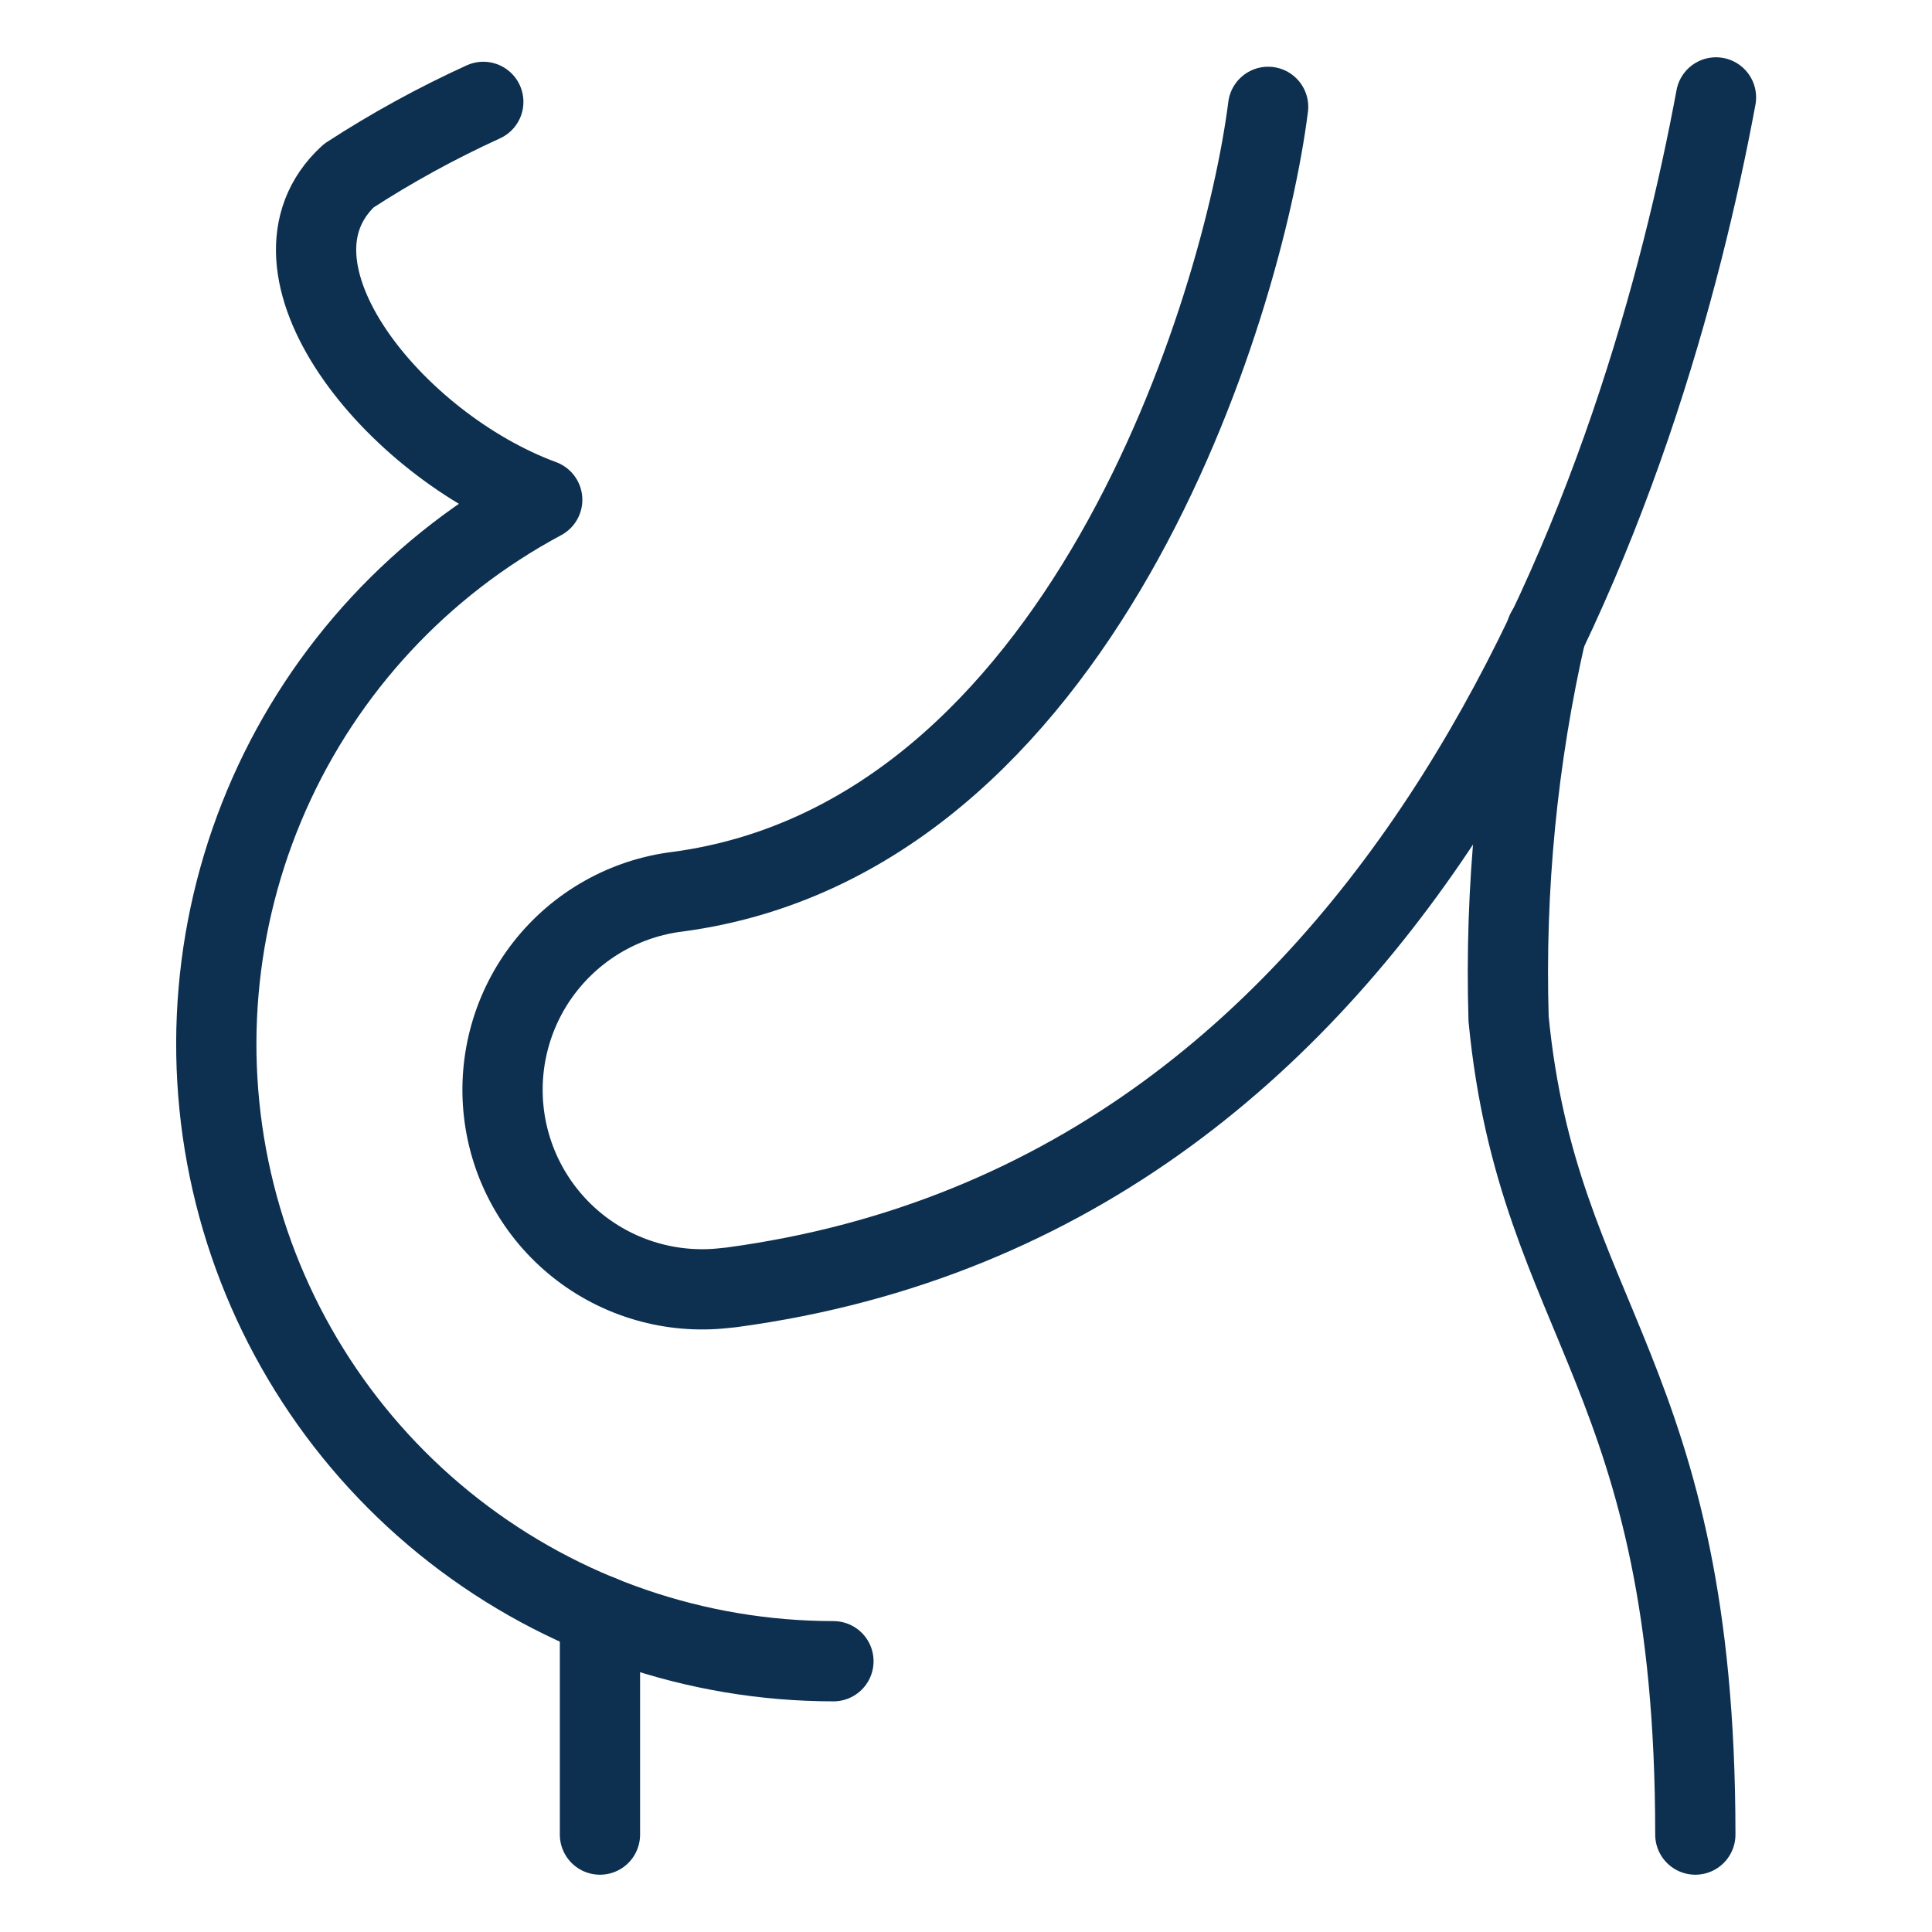 <svg xmlns="http://www.w3.org/2000/svg" fill="none" viewBox="-0.54 -0.54 26 26" id="Pregnancy-Pregnant--Streamline-Ultimate.svg" height="26" width="26"><desc>Pregnancy Pregnant Streamline Icon: https://streamlinehq.com</desc><path stroke="#0d3050" stroke-linecap="round" stroke-linejoin="round" d="M22.275 24.149c0 -6.213 -2.116 -6.879 -2.513 -10.977 -0.053 -1.754 0.118 -3.506 0.508 -5.214" stroke-width="1.08"></path><path stroke="#0d3050" stroke-linecap="round" stroke-linejoin="round" d="M5.964 0.831c-0.627 0.286 -1.233 0.618 -1.811 0.994 -1.331 1.228 0.602 3.623 2.604 4.361 -1.632 0.874 -2.926 2.268 -3.675 3.961 -0.749 1.693 -0.912 3.588 -0.462 5.383 0.45 1.796 1.488 3.39 2.947 4.528 1.46 1.139 3.258 1.757 5.109 1.758" stroke-width="1.08"></path><path stroke="#0d3050" stroke-linecap="round" stroke-linejoin="round" d="M7.534 21.197v2.952" stroke-width="1.08"></path><path stroke="#0d3050" stroke-linecap="round" stroke-linejoin="round" d="M22.553 0.771C21.632 5.733 18.586 15.538 9.301 16.785l-0.097 0.01c-0.705 0.078 -1.413 -0.126 -1.968 -0.568 -0.555 -0.442 -0.913 -1.086 -0.995 -1.79 -0.082 -0.705 0.118 -1.414 0.556 -1.971 0.439 -0.558 1.08 -0.92 1.784 -1.006 5.431 -0.727 7.6 -7.847 7.945 -10.562" stroke-width="1.08"></path></svg>